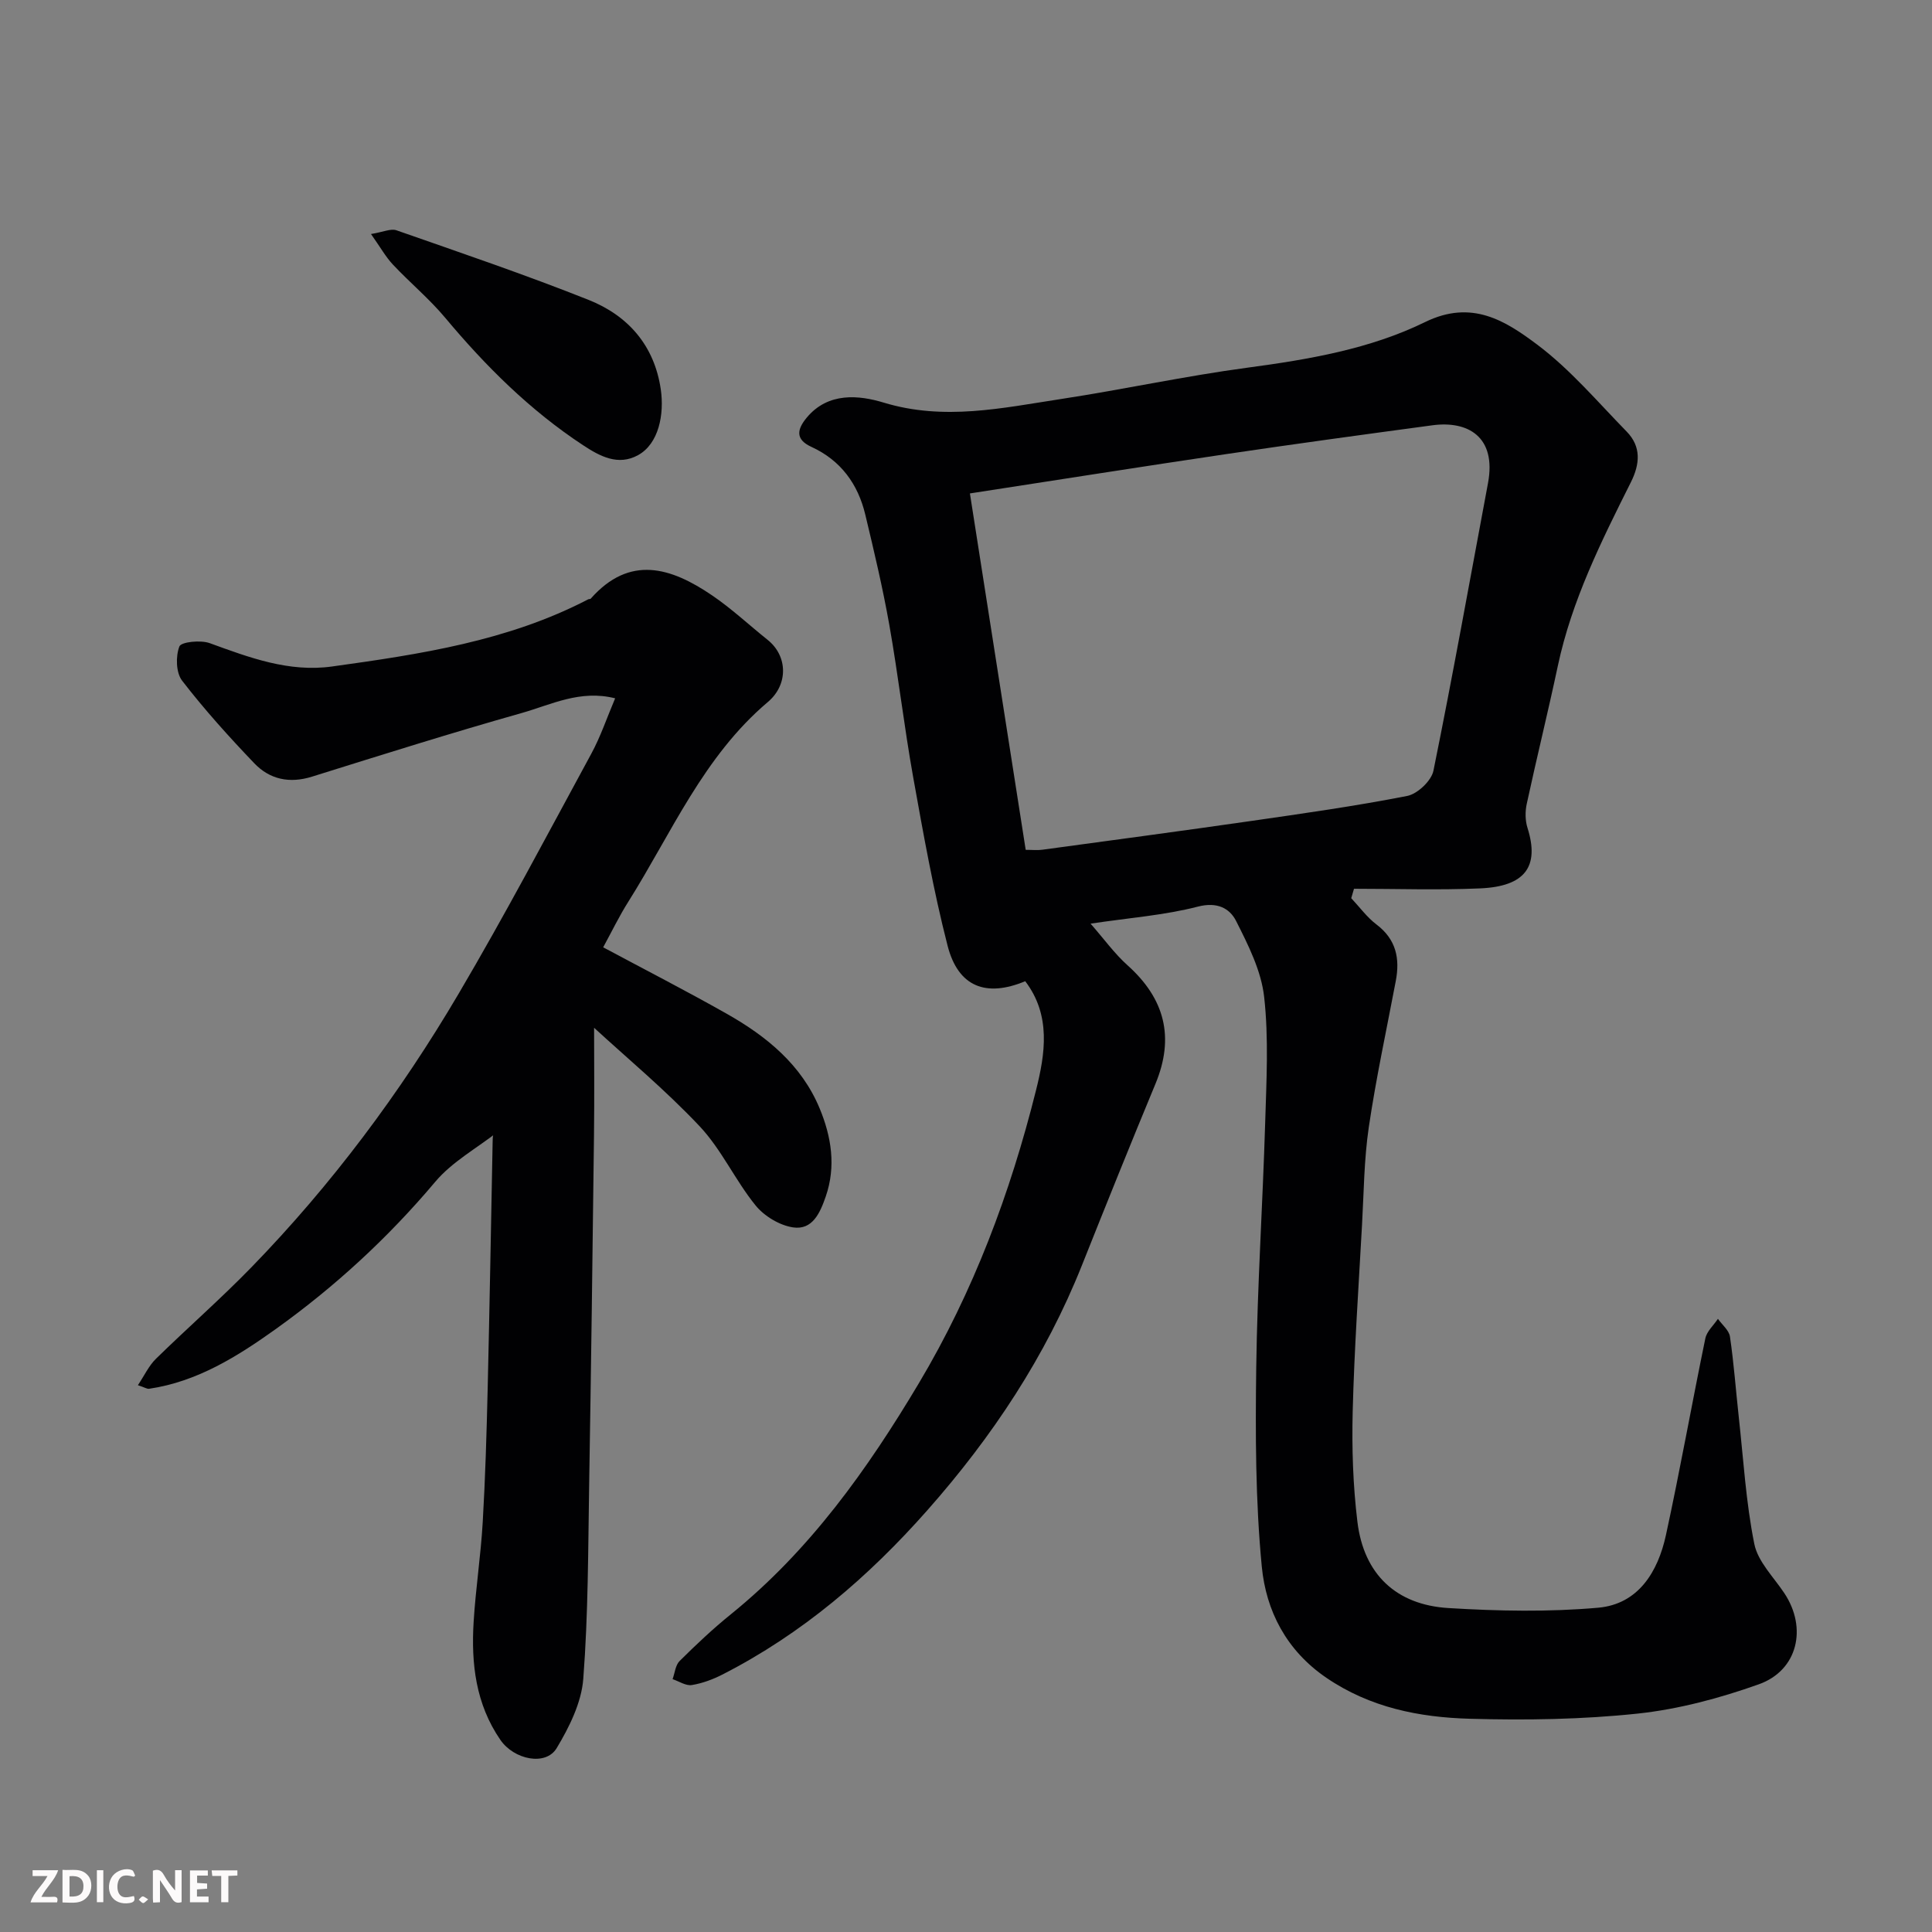 <svg enable-background="new 0 0 400 400" viewBox="0 0 400 400" xmlns="http://www.w3.org/2000/svg"><rect x="0" y="0" width="400" height="400" fill="#808080" stroke="none"/><path d="m212.26 203.15c-8.09 3.37-13.87 1.2-16.07-7.34-2.95-11.49-5.03-23.23-7.13-34.92-1.87-10.45-3.08-21.02-4.93-31.47-1.36-7.68-3.16-15.28-4.98-22.87-1.52-6.35-5.08-11.24-11.16-14.03-3.41-1.56-2.95-3.66-.96-6.06 4.45-5.34 10.86-4.64 15.91-3.11 12.52 3.81 24.57 1.12 36.74-.74 12.9-1.97 25.69-4.76 38.62-6.49 12.68-1.7 25.35-3.86 36.75-9.44 9.68-4.74 16.64-.25 23.2 4.66 6.84 5.13 12.51 11.85 18.54 18.02 3.04 3.12 2.75 6.71.87 10.47-6.13 12.24-12.25 24.49-15.13 38.05-2.03 9.55-4.38 19.04-6.44 28.58-.34 1.57-.32 3.42.16 4.94 2.53 8.01-.49 12.12-9.77 12.53-8.7.38-17.43.08-26.15.08-.19.65-.38 1.3-.57 1.95 1.73 1.84 3.25 3.95 5.23 5.45 4.07 3.08 4.88 7.03 3.99 11.7-1.91 10.09-4.09 20.14-5.59 30.29-.98 6.67-1.02 13.48-1.4 20.24-.71 12.87-1.6 25.73-1.93 38.6-.19 7.61.06 15.3.98 22.85 1.32 10.83 8 17.18 18.84 17.84 10.31.63 20.74.84 31.01-.07 8.31-.74 12.37-7.44 14.02-15.02 2.94-13.53 5.36-27.17 8.16-40.73.3-1.47 1.71-2.71 2.61-4.06.86 1.23 2.3 2.37 2.49 3.69.81 5.5 1.21 11.07 1.82 16.6.97 8.79 1.48 17.67 3.22 26.31.74 3.68 4.01 6.87 6.23 10.22 4.77 7.18 2.79 15.97-5.31 18.85-8.07 2.87-16.56 5.15-25.05 6.06-11.5 1.22-23.18 1.4-34.76 1.07-10.46-.29-20.65-2.3-29.72-8.49-8.28-5.65-12.48-13.86-13.36-23.01-1.32-13.67-1.33-27.5-1.15-41.26.23-16.87 1.34-33.73 1.85-50.61.26-8.69.75-17.48-.21-26.07-.6-5.41-3.29-10.75-5.81-15.73-1.33-2.63-3.91-4-7.89-2.98-6.92 1.79-14.16 2.32-22.24 3.53 2.79 3.18 4.95 6.2 7.65 8.62 7.71 6.91 9.79 14.9 5.78 24.56-5.18 12.48-10.22 25.01-15.22 37.56-7.53 18.89-18.53 35.47-31.99 50.7-12.22 13.83-25.91 25.56-42.35 33.98-2 1.03-4.21 1.86-6.42 2.22-1.23.2-2.65-.77-3.99-1.22.47-1.28.59-2.91 1.47-3.77 3.4-3.37 6.89-6.67 10.61-9.67 16.35-13.23 28.28-30 38.93-47.86 11.28-18.93 18.92-39.34 24.23-60.6 1.9-7.54 3.16-15.55-2.23-22.6zm.1-27.2c1.43 0 2.44.12 3.42-.02 14.41-1.96 28.82-3.88 43.21-5.95 10.81-1.56 21.65-3.09 32.36-5.19 2.13-.42 5.01-3.14 5.43-5.23 4.02-19.78 7.57-39.66 11.29-59.51 1.81-9.68-4.22-12.98-11.5-12-14.25 1.92-28.5 3.86-42.72 5.97-17.56 2.6-35.1 5.38-53.04 8.14 3.88 24.8 7.68 49.09 11.55 73.79z" fill="#010103"/><path d="m124.88 196.13c8.65 4.63 17.2 9.02 25.55 13.74 8.27 4.67 15.53 10.58 19.28 19.64 2.41 5.82 3.41 11.95 1.26 18.19-1.16 3.36-2.73 7.02-6.77 6.42-2.81-.42-6-2.35-7.8-4.59-4.19-5.18-7.02-11.53-11.54-16.34-7.11-7.55-15.15-14.22-21.86-20.4 0 6.38.08 14.33-.02 22.28-.29 24.09-.6 48.18-1 72.27-.22 13.43-.19 26.89-1.22 40.27-.38 4.91-2.89 9.96-5.5 14.31-2.27 3.79-8.85 2.39-11.66-1.69-5.11-7.43-6.07-15.8-5.54-24.43.42-6.88 1.48-13.72 1.88-20.61.54-9.25.81-18.52 1.03-27.79.4-16.93.69-33.85 1.02-50.78.02-1.28 0-2.56 1.11-2.32-4.37 3.42-9.48 6.22-12.98 10.37-9.75 11.58-20.78 21.73-32.99 30.47-7.89 5.64-16.27 10.93-26.27 12.39-.41.06-.88-.27-2.31-.74 1.35-2.02 2.26-4.02 3.73-5.46 6.51-6.38 13.39-12.39 19.74-18.92 16.63-17.1 30.84-36.14 42.92-56.65 9.61-16.31 18.44-33.07 27.48-49.71 1.92-3.53 3.21-7.4 4.94-11.47-7.26-1.84-13.28 1.33-19.37 3.05-14.55 4.11-28.97 8.66-43.4 13.17-4.64 1.45-8.74.58-11.94-2.77-5.23-5.47-10.33-11.12-14.95-17.11-1.27-1.65-1.35-5.04-.56-7.08.36-.95 4.41-1.37 6.29-.68 8.21 2.99 16.38 6.07 25.32 4.83 18.23-2.53 36.43-5.26 53.06-13.92.14-.07.39-.01.48-.11 8.11-9.19 16.68-6.44 25.1-.72 4.06 2.75 7.68 6.15 11.52 9.22 4.21 3.35 4.32 9.29.07 12.88-13.33 11.27-19.93 27.1-28.88 41.33-1.89 2.98-3.44 6.21-5.22 9.46z" fill="#010103"/><path d="m76.81 48.45c2.51-.4 4.1-1.18 5.27-.77 13.32 4.66 26.7 9.2 39.81 14.42 8.15 3.25 13.6 9.44 14.92 18.53.74 5.12-.39 11.22-4.7 13.6-4.13 2.28-7.91.24-11.4-2.06-10.96-7.21-20.13-16.33-28.52-26.36-3.29-3.94-7.3-7.26-10.83-11.02-1.5-1.59-2.59-3.57-4.55-6.34z" fill="#010103"/><g fill="#fcfafa"><path d="m37.59 393.81c-.92.31-1.52.05-2-.78-.7-1.2-1.52-2.34-2.47-3.78v4.59c-.55.03-.95.05-1.41.07-.03-.37-.06-.64-.06-.91 0-1.91 0-3.81 0-5.7 1.13-.41 1.77-.03 2.29.91.62 1.11 1.38 2.14 2.31 3.19v-4.2h1.35v6.61z"/><path d="m12.94 393.88v-6.75c1.9.19 3.93-.54 5.37 1.29.8 1.01.78 2.88.03 3.97-1.37 1.97-3.4 1.51-5.4 1.49m1.45-1.22c2.04.12 2.92-.58 2.89-2.21-.03-1.51-.98-2.19-2.89-2z"/><path d="m11.81 393.87h-5.49c.68-2.18 2.47-3.48 3.51-5.45h-3.08v-1.21h5.29c-.71 2.13-2.44 3.48-3.47 5.51.86 0 1.63.04 2.39-.01.79-.05 1.14.21.85 1.16"/><path d="m39.33 393.86v-6.61h3.7v1.07h-2.22v1.52c.68.04 1.34.09 2.07.13v1.07c-.72.05-1.38.09-2.1.14v1.48h2.4v1.19h-3.84z"/><path d="m27.71 388.56c-1.15-.3-2.46-.61-3.1.64-.37.73-.41 1.93-.06 2.67.63 1.35 1.99.93 3.17.68.35.94-.01 1.32-.93 1.46-1.62.25-3.05-.27-3.76-1.48-.73-1.24-.6-3.03.31-4.17.88-1.11 2.71-1.7 4-1.16.32.13.44.74.65 1.12-.1.08-.19.16-.28.24"/><path d="m49.15 387.24v1.07c-.59.02-1.17.05-1.87.08v5.44h-1.48v-5.44h-1.85c-.05-.4-.08-.73-.13-1.15z"/><path d="m20.06 387.21h1.33v6.62h-1.33z"/><path d="m30.68 393.25c-.49.38-.8.79-1.05.76-.32-.05-.6-.45-.9-.7.26-.24.51-.64.8-.67.29-.04.62.3 1.15.61"/></g></svg>